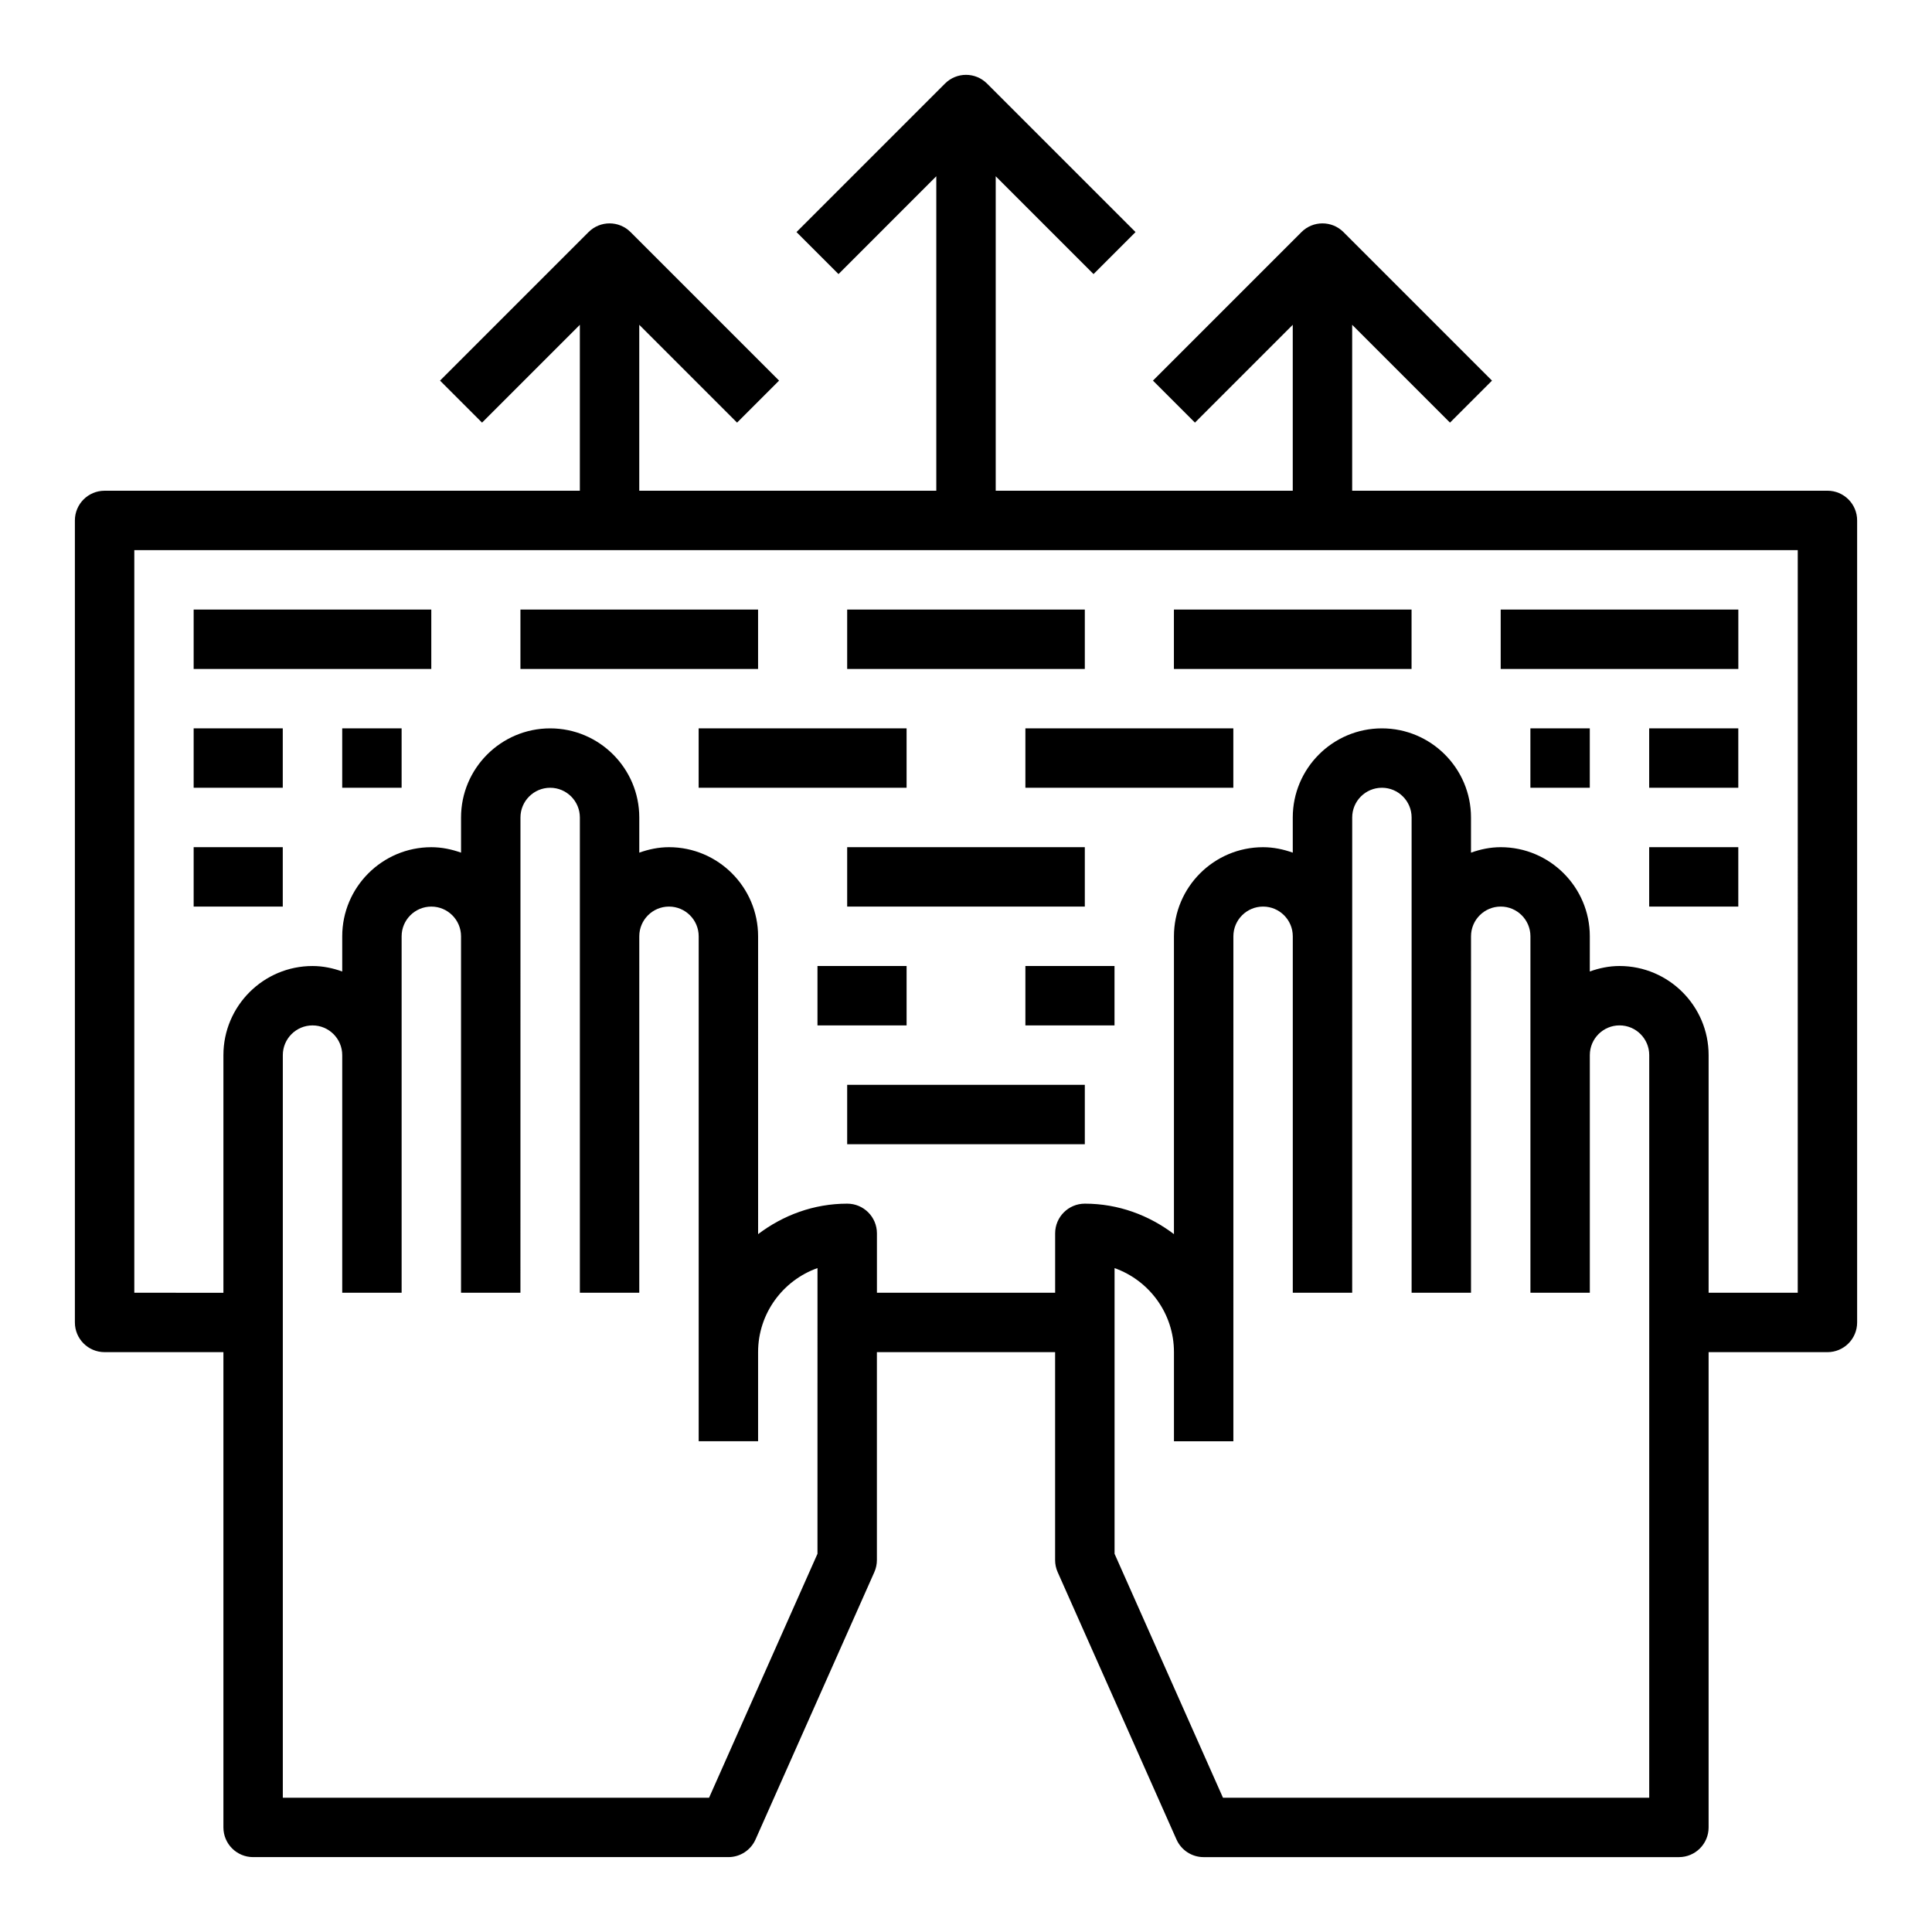 <?xml version="1.0" encoding="UTF-8"?>
<!-- Uploaded to: SVG Find, www.svgrepo.com, Generator: SVG Find Mixer Tools -->
<svg fill="#000000" width="800px" height="800px" version="1.1" viewBox="144 144 512 512" xmlns="http://www.w3.org/2000/svg">
 <g>
  <path d="m628.29 274.05h-125.95v-43.973l25.922 25.922 11.133-11.133-39.359-39.359c-3.078-3.078-8.055-3.078-11.133 0l-39.359 39.359 11.133 11.133 25.918-25.922v43.973h-78.719v-83.336l25.922 25.922 11.133-11.133-39.359-39.359c-3.078-3.078-8.055-3.078-11.133 0l-39.359 39.359 11.133 11.133 25.918-25.922v83.336h-78.719v-43.973l25.922 25.922 11.133-11.133-39.359-39.359c-3.078-3.078-8.055-3.078-11.133 0l-39.359 39.359 11.133 11.133 25.922-25.922v43.973h-125.95c-4.344 0-7.871 3.519-7.871 7.871v212.54c0 4.352 3.527 7.871 7.871 7.871h31.488v125.95c0 4.352 3.527 7.871 7.871 7.871h125.95c3.109 0 5.926-1.828 7.195-4.676l31.488-70.848c0.445-1.004 0.676-2.09 0.676-3.195v-55.105h47.23v55.105c0 1.102 0.227 2.188 0.676 3.195l31.488 70.848c1.27 2.852 4.09 4.68 7.199 4.68h125.95c4.344 0 7.871-3.519 7.871-7.871v-125.95h31.488c4.344 0 7.871-3.519 7.871-7.871v-212.55c0-4.352-3.527-7.871-7.871-7.871zm-267.65 281.72-28.73 64.645h-112.96v-196.8c0-4.344 3.535-7.871 7.871-7.871s7.871 3.527 7.871 7.871v62.977h15.742v-94.465c0-4.344 3.535-7.871 7.871-7.871s7.871 3.527 7.871 7.871v94.465h15.742l0.008-94.465v-31.488c0-4.344 3.535-7.871 7.871-7.871 4.336 0 7.871 3.527 7.871 7.871v125.95h15.742l0.004-94.465c0-4.344 3.535-7.871 7.871-7.871 4.336 0 7.871 3.527 7.871 7.871v133.82h15.742v-23.617c0-10.266 6.582-19.02 15.742-22.27zm220.42 64.645h-112.96l-28.73-64.645v-75.707c9.164 3.25 15.742 12.004 15.742 22.27v23.617h15.742v-23.617l0.004-110.21c0-4.344 3.535-7.871 7.871-7.871s7.871 3.527 7.871 7.871v94.465h15.742l0.004-94.465v-31.488c0-4.344 3.535-7.871 7.871-7.871 4.336 0 7.871 3.527 7.871 7.871v125.95h15.742l0.004-94.465c0-4.344 3.535-7.871 7.871-7.871 4.336 0 7.871 3.527 7.871 7.871v94.465h15.742v-62.977c0-4.344 3.535-7.871 7.871-7.871 4.336 0 7.871 3.527 7.871 7.871zm39.359-133.82h-23.617v-62.977c0-13.02-10.598-23.617-23.617-23.617-2.769 0-5.398 0.566-7.871 1.449l0.004-9.32c0-13.02-10.598-23.617-23.617-23.617-2.769 0-5.398 0.566-7.871 1.449v-9.32c0-13.02-10.598-23.617-23.617-23.617s-23.617 10.598-23.617 23.617v9.32c-2.473-0.879-5.102-1.445-7.871-1.445-13.02 0-23.617 10.598-23.617 23.617v78.926c-6.594-5.004-14.719-8.078-23.613-8.078-4.344 0-7.871 3.519-7.871 7.871v15.742h-47.23v-15.742c0-4.352-3.527-7.871-7.871-7.871-8.895 0-17.02 3.078-23.617 8.078l-0.004-78.93c0-13.02-10.598-23.617-23.617-23.617-2.769 0-5.398 0.566-7.871 1.449v-9.32c0-13.02-10.598-23.617-23.617-23.617-13.02 0-23.617 10.598-23.617 23.617v9.32c-2.469-0.879-5.098-1.445-7.871-1.445-13.02 0-23.617 10.598-23.617 23.617v9.32c-2.469-0.883-5.098-1.449-7.871-1.449-13.02 0-23.617 10.598-23.617 23.617v62.977l-23.613-0.004v-196.8h440.83z"/>
  <path d="m195.32 305.54h62.977v15.742h-62.977z"/>
  <path d="m281.92 305.54h62.977v15.742h-62.977z"/>
  <path d="m368.51 305.54h62.977v15.742h-62.977z"/>
  <path d="m455.1 305.54h62.977v15.742h-62.977z"/>
  <path d="m541.7 305.54h62.977v15.742h-62.977z"/>
  <path d="m234.69 337.02h15.742v15.742h-15.742z"/>
  <path d="m329.15 337.02h55.105v15.742h-55.105z"/>
  <path d="m415.74 337.02h55.105v15.742h-55.105z"/>
  <path d="m549.57 337.02h15.742v15.742h-15.742z"/>
  <path d="m581.05 337.02h23.617v15.742h-23.617z"/>
  <path d="m195.32 337.02h23.617v15.742h-23.617z"/>
  <path d="m195.32 368.51h23.617v15.742h-23.617z"/>
  <path d="m368.51 368.51h62.977v15.742h-62.977z"/>
  <path d="m581.05 368.51h23.617v15.742h-23.617z"/>
  <path d="m360.64 400h23.617v15.742h-23.617z"/>
  <path d="m415.74 400h23.617v15.742h-23.617z"/>
  <path d="m368.51 431.49h62.977v15.742h-62.977z"/>
 </g>
</svg>